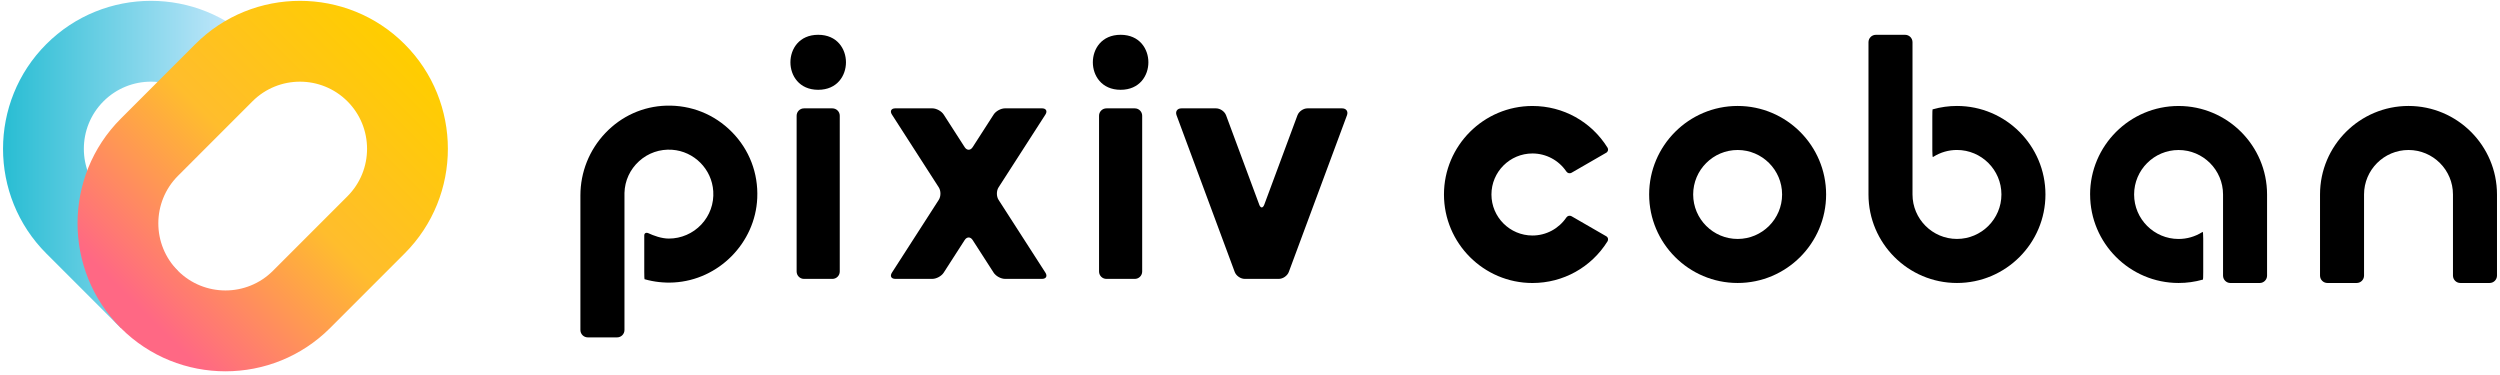 <svg
  width="320"
  height="48"
  viewBox="0 0 553 83"
  fill="none"
  xmlns="http://www.w3.org/2000/svg"
>
  <g clipPath="url(#clip0_86_536Sp)">
    <path
      d="M43.749 22.429L56.406 9.768C43.636 -3.006 22.853 -3.006 10.083 9.768C-2.687 22.543 -2.687 43.332 10.083 56.106L26.573 72.602L39.229 59.941L22.739 43.446C16.943 37.648 16.943 28.222 22.739 22.424C28.536 16.626 37.959 16.626 43.755 22.424L43.749 22.429Z"
      fill="url(#paint0_linear_86_536Sp)"
    />
    <path
      d="M89.386 9.768C76.615 -3.006 55.833 -3.006 43.062 9.768L26.573 26.263C13.802 39.038 13.802 59.827 26.573 72.602C39.343 85.376 60.126 85.376 72.896 72.602L89.386 56.106C102.156 43.332 102.156 22.543 89.386 9.768ZM76.729 43.446L60.239 59.941C54.443 65.739 45.02 65.734 39.224 59.941C33.428 54.143 33.428 44.717 39.224 38.919L55.714 22.424C61.51 16.626 70.933 16.631 76.729 22.424C82.525 28.222 82.525 37.648 76.729 43.446Z"
      fill="url(#paint1_linear_86_536Sp)"
    />
    <path
      d="M513.332 43.043V61C513.332 61.904 514.065 62.633 514.964 62.633H521.442C522.346 62.633 523.075 61.899 523.075 61V43.043C523.075 37.617 527.486 33.198 532.916 33.198C538.345 33.198 542.757 37.611 542.757 43.043V61C542.757 61.904 543.49 62.633 544.389 62.633H550.868C551.772 62.633 552.5 61.899 552.5 61V43.043C552.5 32.242 543.713 23.452 532.916 23.452C522.119 23.452 513.332 32.242 513.332 43.043Z"
      fill="black"
    />
    <path
      d="M184.068 23.984H177.786C176.884 23.984 176.154 24.715 176.154 25.617V60.096C176.154 60.998 176.884 61.729 177.786 61.729H184.068C184.969 61.729 185.7 60.998 185.7 60.096V25.617C185.7 24.715 184.969 23.984 184.068 23.984Z"
      fill="black"
    />
    <path
      d="M180.927 7.701C176.701 7.701 174.779 10.859 174.779 13.789C174.779 16.719 176.701 19.876 180.927 19.876C185.153 19.876 187.074 16.719 187.074 13.789C187.074 10.859 185.153 7.701 180.927 7.701Z"
      fill="black"
    />
    <path
      d="M251.003 23.984H244.722C243.82 23.984 243.089 24.715 243.089 25.617V60.096C243.089 60.998 243.82 61.729 244.722 61.729H251.003C251.905 61.729 252.636 60.998 252.636 60.096V25.617C252.636 24.715 251.905 23.984 251.003 23.984Z"
      fill="black"
    />
    <path
      d="M247.862 7.701C243.637 7.701 241.715 10.859 241.715 13.789C241.715 16.719 243.637 19.876 247.862 19.876C252.088 19.876 254.01 16.719 254.01 13.789C254.01 10.859 252.088 7.701 247.862 7.701Z"
      fill="black"
    />
    <path
      d="M219.759 25.354L215.115 32.573C214.63 33.333 213.834 33.333 213.348 32.573L208.704 25.354C208.219 24.594 207.087 23.979 206.188 23.979H197.995C197.091 23.979 196.755 24.594 197.246 25.354L207.619 41.477C208.105 42.236 208.105 43.466 207.619 44.226L197.246 60.349C196.76 61.109 197.091 61.724 197.995 61.724H206.188C207.092 61.724 208.219 61.109 208.704 60.349L213.348 53.13C213.834 52.37 214.63 52.37 215.115 53.13L219.759 60.349C220.245 61.109 221.376 61.724 222.275 61.724H230.468C231.373 61.724 231.708 61.109 231.218 60.349L220.844 44.226C220.359 43.466 220.359 42.236 220.844 41.477L231.218 25.354C231.703 24.594 231.373 23.979 230.468 23.979H222.275C221.371 23.979 220.245 24.594 219.759 25.354Z"
      fill="black"
    />
    <path
      d="M384.43 23.452C373.633 23.452 364.846 32.242 364.846 43.043C364.846 53.843 373.633 62.633 384.43 62.633C395.227 62.633 404.014 53.843 404.014 43.043C404.014 32.242 395.227 23.452 384.43 23.452ZM384.43 52.887C379.006 52.887 374.589 48.474 374.589 43.043C374.589 37.611 379.001 33.198 384.43 33.198C389.86 33.198 394.271 37.611 394.271 43.043C394.271 48.474 389.86 52.887 384.43 52.887Z"
      fill="black"
    />
    <path
      d="M339.016 33.968C342.023 33.968 344.833 35.462 346.527 37.968C346.781 38.34 347.276 38.464 347.659 38.242L355.351 33.803C355.542 33.694 355.682 33.508 355.733 33.296C355.785 33.085 355.754 32.873 355.635 32.687C352.029 26.904 345.815 23.457 339.016 23.457C328.219 23.457 319.432 32.247 319.432 43.048C319.432 53.848 328.219 62.638 339.016 62.638C345.815 62.638 352.029 59.186 355.635 53.409C355.749 53.228 355.785 53.011 355.733 52.799C355.682 52.587 355.542 52.401 355.351 52.293L347.659 47.854C347.276 47.637 346.781 47.755 346.527 48.128C344.833 50.629 342.023 52.127 339.016 52.127C334.01 52.127 329.939 48.055 329.939 43.048C329.939 38.04 334.01 33.968 339.016 33.968Z"
      fill="black"
    />
    <path
      d="M278.538 45.275L271.202 25.514C270.887 24.666 269.9 23.984 269.002 23.984H261.309C260.405 23.984 259.93 24.672 260.245 25.514L273.119 60.194C273.434 61.041 274.421 61.724 275.32 61.724H282.888C283.792 61.724 284.773 61.036 285.088 60.194L297.962 25.514C298.277 24.666 297.802 23.984 296.898 23.984H289.206C288.302 23.984 287.32 24.672 287.005 25.514L279.669 45.275C279.354 46.123 278.848 46.123 278.533 45.275H278.538Z"
      fill="black"
    />
    <path
      d="M427.633 24.191L427.576 24.207C427.545 24.217 427.52 24.956 427.52 25.855V33.214C427.52 34.118 427.576 34.81 427.644 34.769L427.768 34.692C429.333 33.71 431.131 33.193 432.975 33.193C438.399 33.193 442.816 37.606 442.816 43.037C442.816 48.469 438.404 52.882 432.975 52.882C427.545 52.882 423.134 48.469 423.134 43.037V9.339C423.134 8.435 422.4 7.706 421.501 7.706H415.023C414.119 7.706 413.391 8.44 413.391 9.339V43.043C413.391 53.843 422.178 62.633 432.975 62.633C443.772 62.633 452.559 53.843 452.559 43.043C452.559 32.242 443.772 23.452 432.975 23.452C431.167 23.452 429.369 23.7 427.638 24.191H427.633Z"
      fill="black"
    />
    <path
      d="M462.447 43.043C462.447 53.843 471.234 62.633 482.031 62.633C483.839 62.633 485.637 62.385 487.367 61.894L487.424 61.879C487.455 61.868 487.481 61.129 487.481 60.23V52.871C487.481 51.967 487.424 51.275 487.357 51.316L487.233 51.394C485.668 52.375 483.87 52.892 482.026 52.892C476.601 52.892 472.184 48.479 472.184 43.048C472.184 37.617 476.596 33.203 482.026 33.203C487.455 33.203 491.867 37.617 491.867 43.048V61.005C491.867 61.91 492.6 62.638 493.499 62.638H499.977C500.881 62.638 501.61 61.904 501.61 61.005V43.048C501.61 32.247 492.822 23.457 482.026 23.457C471.229 23.457 462.441 32.247 462.441 43.048L462.447 43.043Z"
      fill="black"
    />
    <path
      d="M161.833 29.224C157.974 25.302 152.814 23.235 147.312 23.385C142.182 23.53 137.388 25.685 133.813 29.452C130.254 33.198 128.296 38.108 128.296 43.275V73.041C128.296 73.945 129.029 74.674 129.928 74.674H136.417C137.321 74.674 138.049 73.94 138.049 73.041V42.691C138.122 39.989 139.274 37.498 141.283 35.674C143.288 33.855 145.881 32.961 148.588 33.147C153.47 33.488 157.391 37.436 157.701 42.324C157.876 45.074 156.936 47.688 155.056 49.694C153.201 51.673 150.587 52.804 147.88 52.804C147.059 52.804 146.232 52.644 145.447 52.417C145.059 52.303 144.677 52.174 144.3 52.024C143.985 51.905 143.67 51.776 143.365 51.626C143.355 51.626 143.375 51.626 143.365 51.626C142.812 51.383 142.43 51.626 142.43 52.096V60.148C142.43 61.052 142.456 61.791 142.487 61.796L142.544 61.812C144.626 62.401 146.79 62.638 148.975 62.52C158.894 61.972 167.01 53.766 167.438 43.839C167.681 38.33 165.687 33.136 161.828 29.214L161.833 29.224Z"
      fill="black"
    />
  </g>
  <defs>
    <linearGradient
      id="paint0_linear_86_536Sp"
      x1="0.5"
      y1="36.397"
      x2="56.401"
      y2="36.397"
      gradientUnits="userSpaceOnUse"
    >
      <stop stop-color="#28BDD3" />
      <stop offset="1" stop-color="#D2EBFF" />
    </linearGradient>
    <linearGradient
      id="paint1_linear_86_536Sp"
      x1="30.834"
      y1="68.343"
      x2="88.495"
      y2="10.696"
      gradientUnits="userSpaceOnUse"
    >
      <stop stop-color="#FF6884" />
      <stop offset="0.5" stop-color="#FFBD2D" />
      <stop offset="1" stop-color="#FFCD00" />
    </linearGradient>
    <clipPath id="clip0_86_536Sp">
      <rect
        width="552"
        height="82"
        fill="white"
        transform="translate(0.5 0.188)"
      />
    </clipPath>
  </defs>
</svg>
